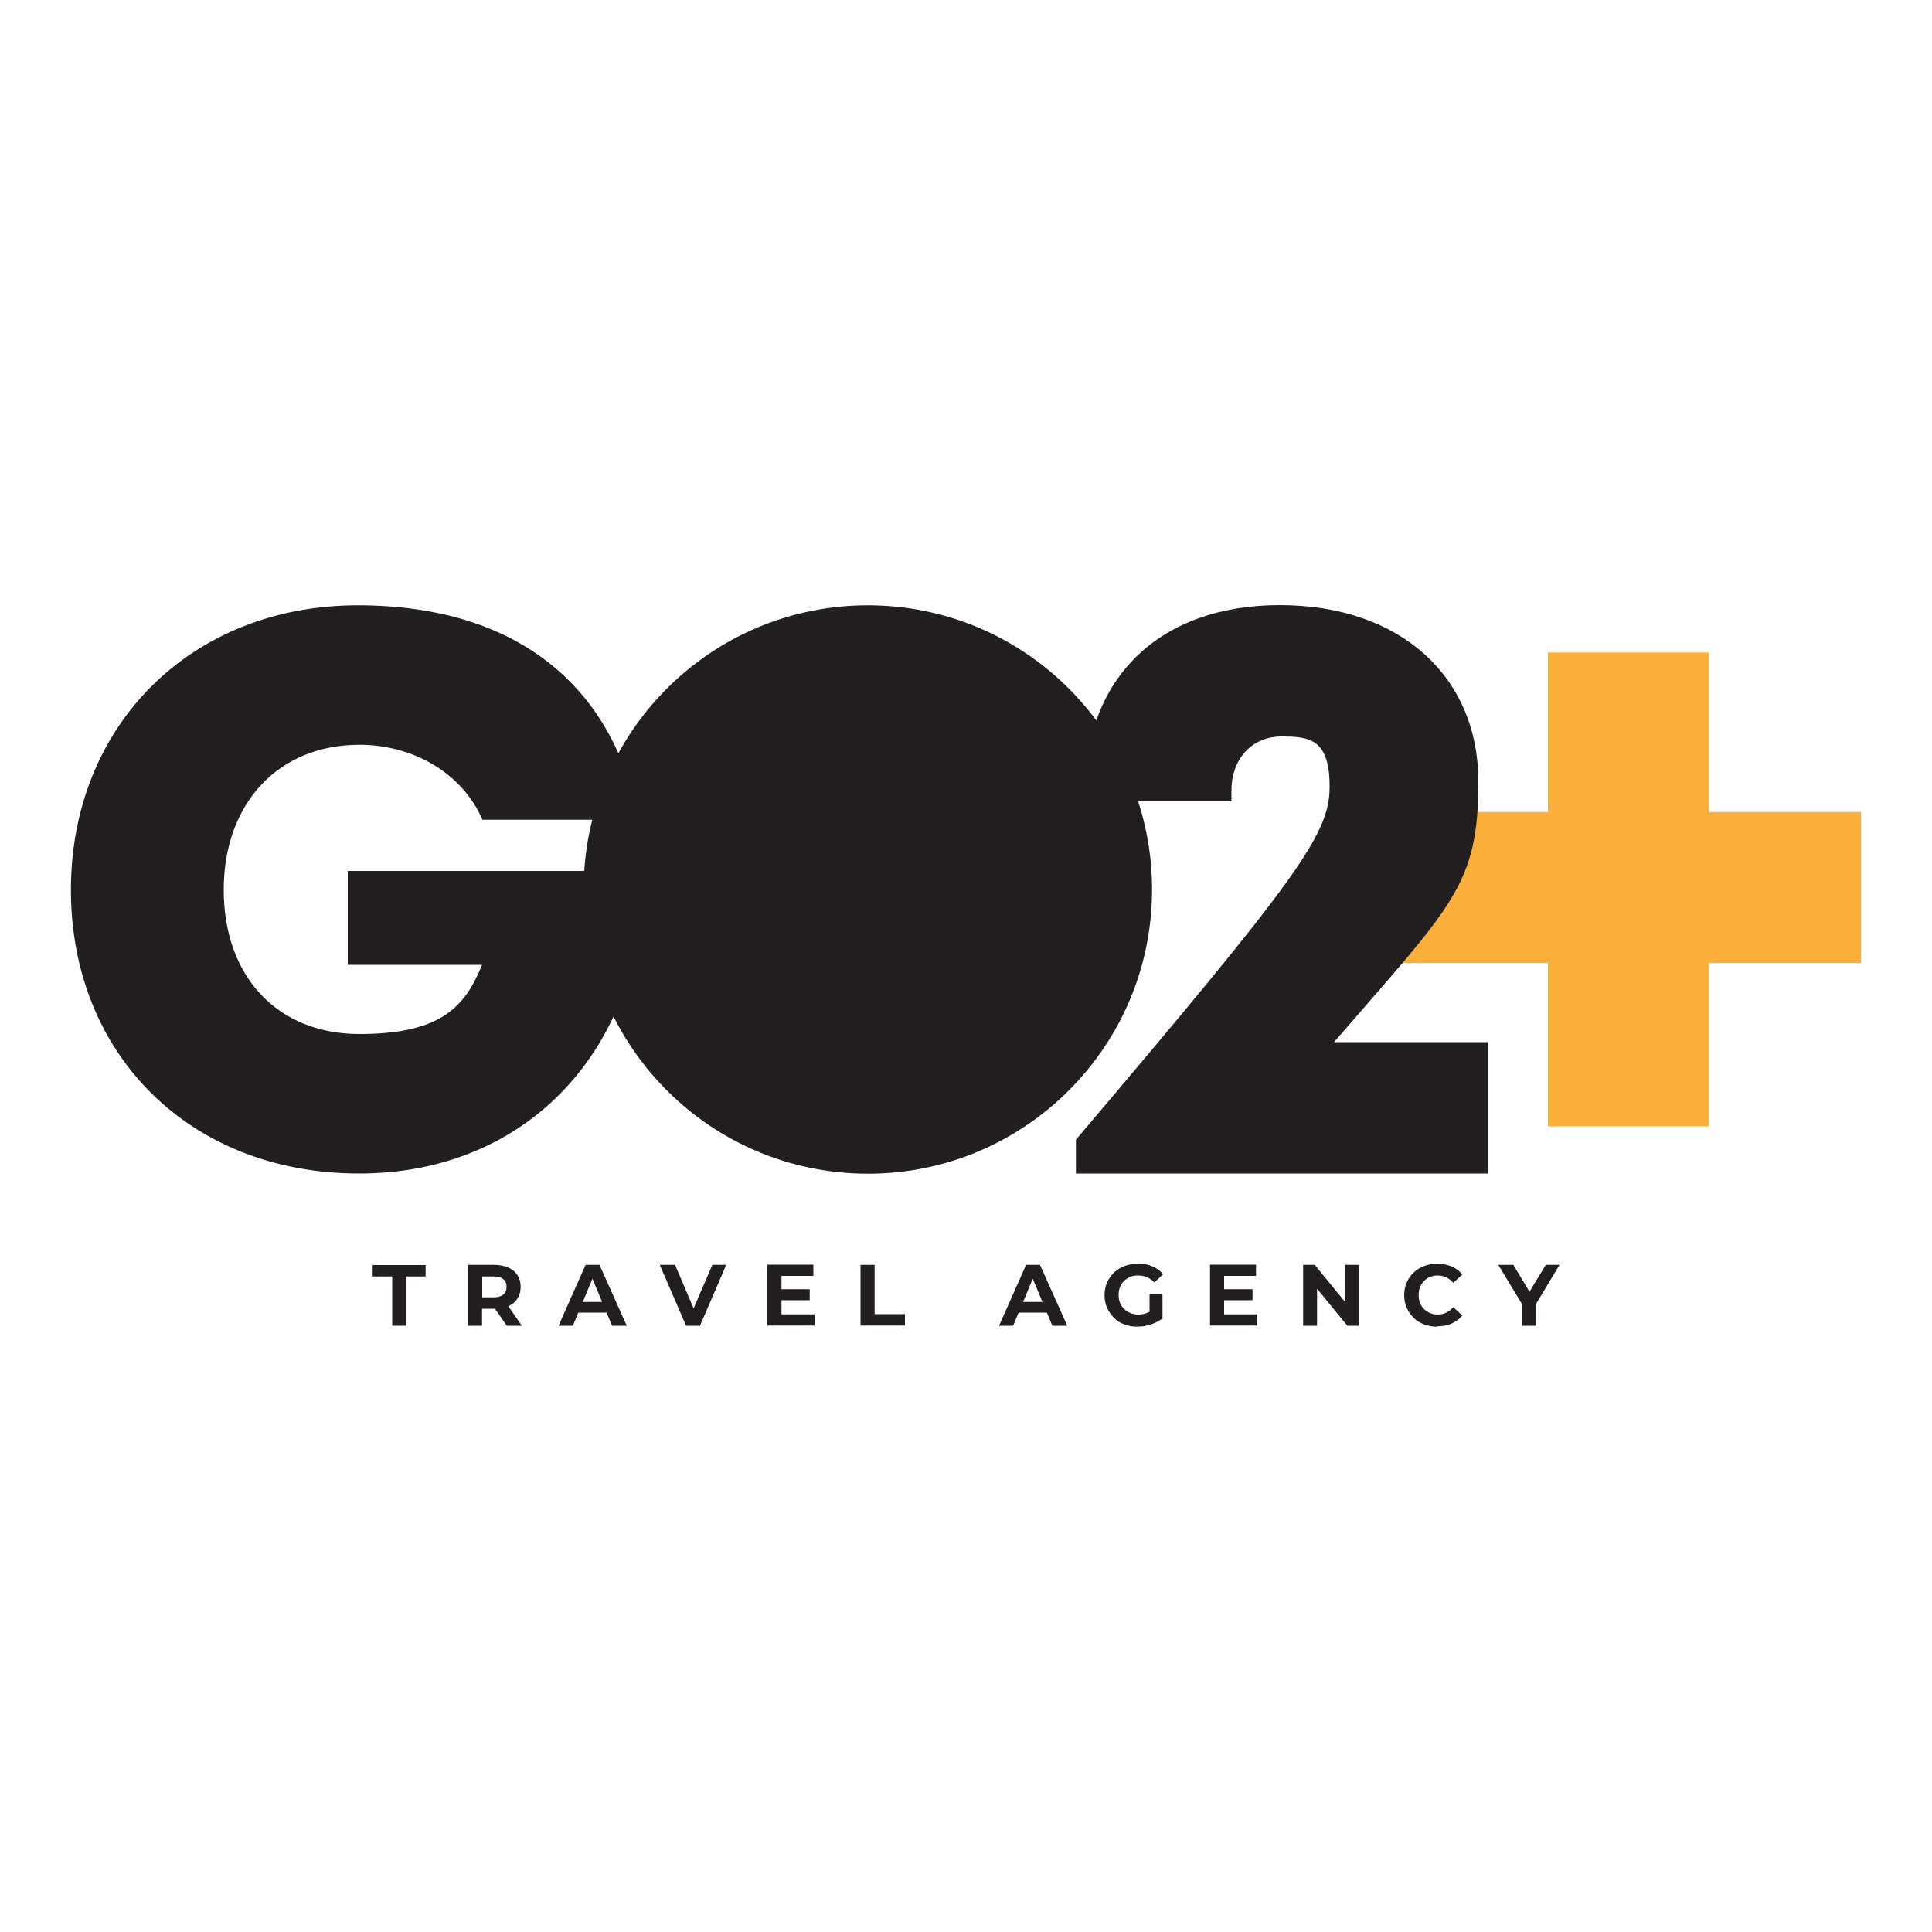 <?xml version="1.0" encoding="UTF-8"?>
<svg data-bbox="36.7 313.2 926.6 373.5" viewBox="0 0 1000 1000" xmlns="http://www.w3.org/2000/svg" data-type="color">
    <g>
        <path d="M963.3 498.5h-78.8V583h-83.3v-84.5h-78.8v-78.2h78.8v-82.6h83.3v82.6h78.8z" fill="#fbb03b" data-color="1"/>
        <path fill="#231f20" d="M596.3 460.4c0 81.241-65.859 147.1-147.1 147.1s-147.1-65.859-147.1-147.1 65.859-147.1 147.1-147.1 147.1 65.859 147.1 147.1" data-color="2"/>
        <path d="M333.4 450.7c0 91.6-59.8 156.7-147.5 156.7S36.7 545.7 36.7 460.6s62.2-147.3 148.5-147.3 133.4 45.9 145.3 111h-80.8c-10.1-23.6-35.2-38.8-63.7-38.8-41.9 0-70.2 30.3-70.2 75.1s27.8 74.6 70.2 74.6 54.7-14.2 63.5-35.8H180v-48.6h153.5Z" fill="#231f20" data-color="2"/>
        <path d="M770.2 539.4v68H556.9v-17.5c115.4-136.1 131.3-158.1 131.3-182.7s-10.2-26-24.9-26-25.9 10.9-25.9 28.1v5.5h-75.8v-5.3c0-58 38-96.3 100.8-96.3s102.8 37.4 102.8 91.3-13.3 63.8-74.7 134.9h79.8Z" fill="#231f20" data-color="2"/>
        <path d="M203 686.2v-25.5h-10.1v-5.9h27.4v5.9h-10.1v25.5h-7.3Z" fill="#231f20" data-color="2"/>
        <path d="M242.2 686.2v-31.5h13.6c2.8 0 5.2.5 7.3 1.4s3.6 2.2 4.7 3.9 1.7 3.7 1.7 6.1-.6 4.4-1.7 6.1-2.7 3-4.7 3.9-4.5 1.3-7.3 1.3h-9.6l3.3-3.2v12zm7.4-11.2-3.3-3.5h9.2c2.2 0 3.9-.5 5-1.4s1.7-2.3 1.7-4-.6-3.1-1.7-4c-1.1-1-2.8-1.4-5-1.4h-9.2l3.3-3.5zm12.7 11.2-7.9-11.4h7.8l7.9 11.4z" fill="#231f20" data-color="2"/>
        <path d="m289.1 686.2 14-31.5h7.2l14.1 31.5h-7.6l-11.6-27.8h2.9l-11.6 27.8H289Zm7.1-6.8 1.8-5.5h16.3l1.9 5.5z" fill="#231f20" data-color="2"/>
        <path d="m355.1 686.2-13.6-31.5h7.9l11.9 27.9h-4.6l12-27.9h7.2l-13.6 31.5z" fill="#231f20" data-color="2"/>
        <path d="M404.5 680.3h17.1v5.8h-24.4v-31.5H421v5.8h-16.5v19.8Zm-.6-13h15.2v5.7h-15.2z" fill="#231f20" data-color="2"/>
        <path d="M445.4 686.2v-31.5h7.3v25.5h15.7v5.9h-23Z" fill="#231f20" data-color="2"/>
        <path d="m517.1 686.2 14-31.5h7.2l14.1 31.5h-7.7l-11.6-27.8h2.9l-11.6 27.8h-7.5Zm7.1-6.8 1.8-5.5h16.3l1.9 5.5z" fill="#231f20" data-color="2"/>
        <path d="M588.9 686.7q-3.75 0-6.9-1.2c-3.15-1.2-3.9-1.9-5.4-3.4s-2.7-3.2-3.6-5.2-1.3-4.2-1.3-6.5.4-4.5 1.3-6.5c.8-2 2.1-3.7 3.6-5.2s3.4-2.6 5.5-3.4q3.15-1.2 6.9-1.2c3.75 0 5.3.5 7.5 1.4s4.1 2.3 5.6 4l-4.6 4.3c-1.2-1.2-2.4-2.1-3.8-2.7q-1.95-.9-4.5-.9c-2.55 0-2.9.2-4.1.7-1.3.5-2.3 1.2-3.3 2.1-.9.9-1.6 2-2.1 3.2s-.7 2.6-.7 4.1.2 2.8.7 4 1.2 2.3 2.1 3.2 2 1.6 3.2 2.1 2.6.8 4.1.8 2.8-.2 4.2-.7 2.7-1.3 4-2.4l4.1 5.3q-2.55 1.95-6 3c-3.45 1.05-4.5 1-6.8 1Zm6.1-4.9V670h6.7v12.8z" fill="#231f20" data-color="2"/>
        <path d="M633.6 680.3h17.1v5.8h-24.4v-31.5h23.8v5.8h-16.5v19.8Zm-.5-13h15.2v5.7h-15.2z" fill="#231f20" data-color="2"/>
        <path d="M674.5 686.2v-31.5h6l18.6 22.7h-2.9v-22.7h7.2v31.5h-6l-18.6-22.7h2.9v22.7z" fill="#231f20" data-color="2"/>
        <path d="M743.9 686.7c-2.4 0-4.7-.4-6.8-1.2s-3.9-1.9-5.4-3.4-2.7-3.2-3.6-5.2-1.3-4.2-1.3-6.5.4-4.5 1.3-6.5c.8-2 2-3.7 3.6-5.2 1.5-1.5 3.4-2.6 5.4-3.4 2.1-.8 4.3-1.2 6.8-1.2s5.2.5 7.4 1.4 4.1 2.3 5.6 4.2l-4.7 4.3c-1-1.2-2.2-2.2-3.6-2.8-1.3-.6-2.8-1-4.3-1s-2.8.2-4 .7-2.3 1.2-3.2 2.1-1.6 2-2.1 3.2-.7 2.6-.7 4.1.2 2.9.7 4.1 1.2 2.3 2.1 3.2 2 1.6 3.2 2.1 2.6.7 4 .7 3-.3 4.3-1c1.3-.6 2.5-1.6 3.6-2.8l4.7 4.3c-1.5 1.8-3.4 3.2-5.6 4.2s-4.7 1.4-7.5 1.4Z" fill="#231f20" data-color="2"/>
        <path d="M787.7 686.2v-12.9l1.7 4.4-13.9-23h7.8l10.6 17.6h-4.5l10.7-17.6h7.1l-13.8 23 1.7-4.4v12.9h-7.3Z" fill="#231f20" data-color="2"/>
    </g>
</svg>
